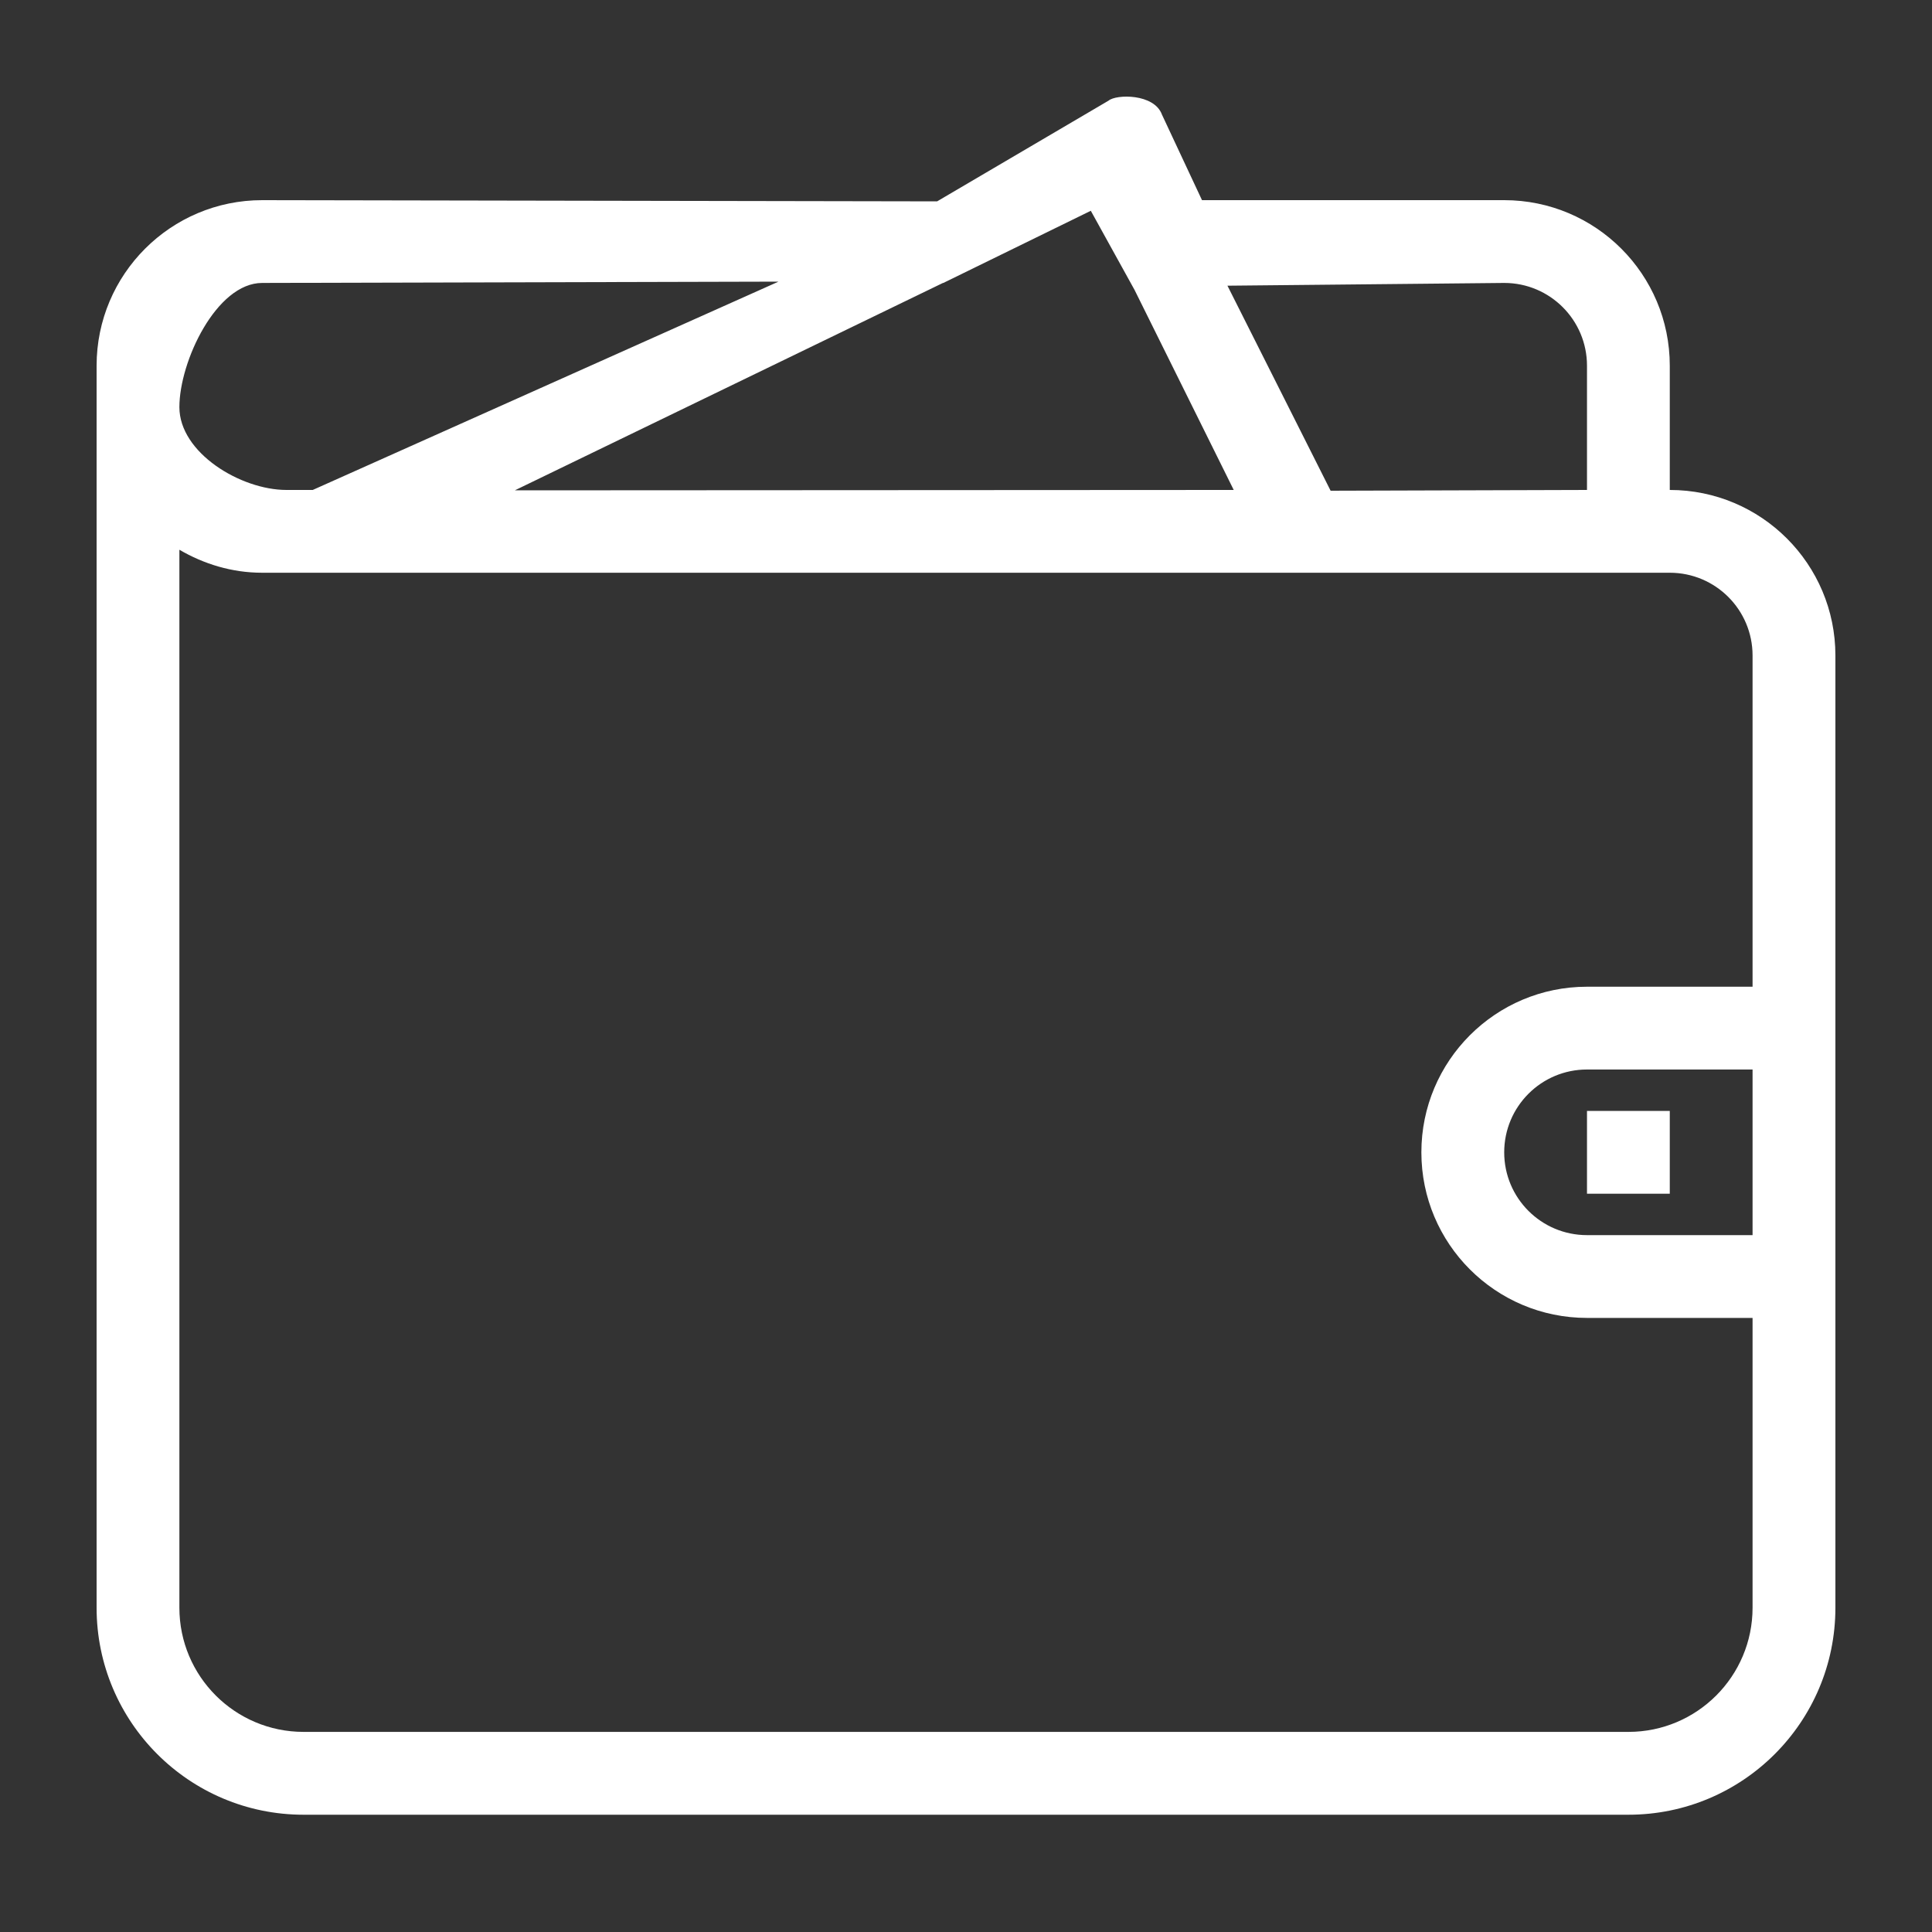 <?xml version="1.0" encoding="UTF-8"?>
<svg width="40px" height="40px" viewBox="0 0 40 40" version="1.1" xmlns="http://www.w3.org/2000/svg" xmlns:xlink="http://www.w3.org/1999/xlink">
    <rect x="0" y="0" width="40" height="40" fill="#333333" stroke="none"/>
    <!-- Generator: Sketch 58 (84663) - https://sketch.com -->
    <title>行业解决方案-Icon-企业支付解决方案</title>
    <desc>Created with Sketch.</desc>
    <g id="行业解决方案-Icon-企业支付解决方案" stroke="none" stroke-width="1" fill="none" fill-rule="evenodd">
        <path d="M38,33.286 L38,33.286 C38,35.653 36.081,37.572 33.714,37.572 L33.714,37.572 L6.286,37.572 C6.286,37.572 6.286,37.572 6.285,37.572 C3.919,37.572 2,35.653 2,33.286 L2,7.572 C2,5.679 3.535,4.144 5.429,4.144 L19.402,4.169 L22.951,2.084 C23.109,1.949 23.897,1.934 24.057,2.373 L24.886,4.144 L31.143,4.144 C33.036,4.144 34.571,5.678 34.571,7.572 L34.571,10.144 L34.571,10.144 C36.465,10.144 38,11.679 38,13.572 L38,33.286 L38,33.286 Z M5.429,5.858 L5.428,5.858 C4.482,5.858 3.714,7.482 3.714,8.429 C3.714,9.376 4.984,10.144 5.931,10.144 L6.667,10.144 L6.313,10.144 L6.475,10.144 C6.486,10.139 16.118,5.831 16.118,5.831 L5.429,5.858 L5.429,5.858 Z M23.495,6.012 L22.584,4.364 L22.584,4.364 L19.531,5.858 L19.523,5.858 L10.659,10.152 L25.543,10.144 L23.495,6.013 L23.495,6.012 L23.495,6.012 Z M32.857,7.572 C32.857,6.625 32.09,5.858 31.143,5.858 L25.413,5.915 L27.549,10.16 L32.857,10.144 L32.857,7.572 L32.857,7.572 Z M34.571,11.858 L5.429,11.858 C5.428,11.858 5.428,11.858 5.428,11.858 C4.8,11.858 4.22,11.677 3.714,11.382 L3.714,33.286 C3.714,34.706 4.866,35.857 6.286,35.857 L33.714,35.857 C35.134,35.857 36.285,34.706 36.285,33.286 L36.285,27.286 L32.857,27.286 C30.964,27.286 29.428,25.751 29.428,23.858 C29.428,21.964 30.964,20.429 32.857,20.429 L36.285,20.429 L36.285,13.572 C36.285,12.625 35.518,11.858 34.571,11.858 L34.571,11.858 Z M36.285,25.572 L36.285,22.143 L32.857,22.143 C31.91,22.143 31.143,22.911 31.143,23.858 C31.143,24.805 31.91,25.572 32.857,25.572 L36.285,25.572 L36.285,25.572 Z M32.857,23 L34.571,23 L34.571,24.715 L32.857,24.715 L32.857,23 Z" id="形状" fill="#FFFFFF" fill-rule="nonzero"></path>
    </g>
</svg>